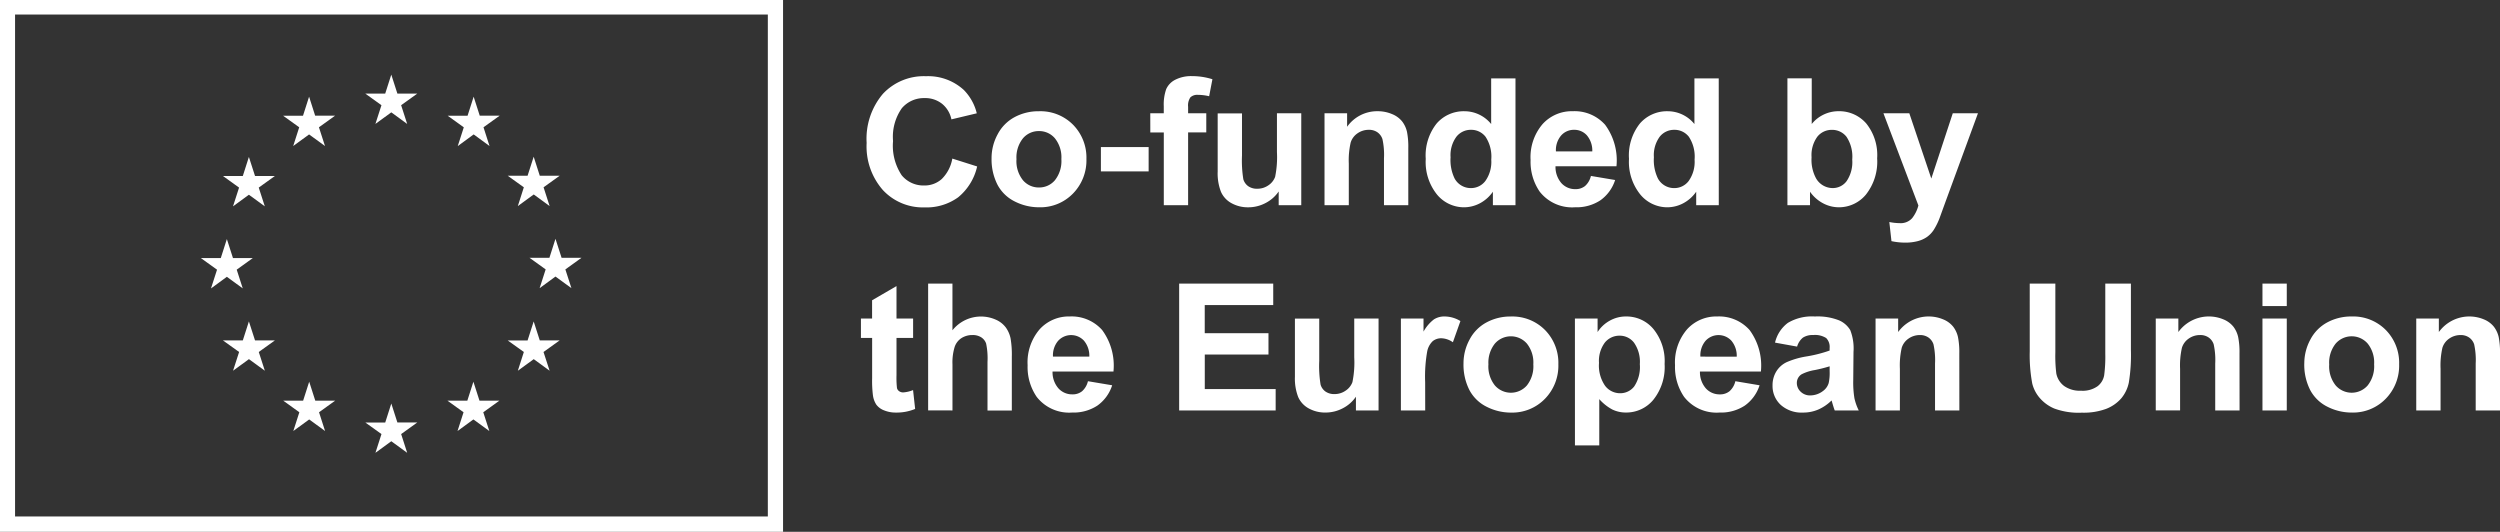 <svg xmlns="http://www.w3.org/2000/svg" width="240.905" height="51.243" viewBox="0 0 240.905 51.243">
  <rect x="0" y="0" width="240.905" height="51.243" fill="#333333" stroke="none"/>
  <g id="Group_50" data-name="Group 50" transform="translate(-1567 -4182)">
    <g id="Group_49" data-name="Group 49" transform="translate(1567 4182)">
      <g id="Group_7" data-name="Group 7" transform="translate(0)">
        <path id="Path_3250" data-name="Path 3250" d="M1.451,1.4H73.99V49.765H1.451ZM0,51.243H75.456V0H0Z" fill="#fff"/>
        <path id="Path_3251" data-name="Path 3251" d="M40.133,12.751l1.53-1.117,1.532,1.117-.583-1.806,1.555-1.117H42.251L41.663,8,41.077,9.83l-1.916,0,1.555,1.117Z" transform="translate(-3.958 -0.808)" fill="#fff"/>
        <path id="Path_3252" data-name="Path 3252" d="M31.321,15.118,32.851,14l1.532,1.117L33.8,13.312l1.555-1.117H33.436l-.585-1.832L32.265,12.2l-1.916,0L31.9,13.312Z" transform="translate(-3.067 -1.047)" fill="#fff"/>
        <path id="Path_3253" data-name="Path 3253" d="M26.4,16.825l-.586,1.834-1.916,0,1.555,1.118-.583,1.806,1.53-1.118,1.532,1.118-.583-1.806,1.555-1.118H26.991Z" transform="translate(-2.416 -1.7)" fill="#fff"/>
        <path id="Path_3254" data-name="Path 3254" d="M24.038,29.263l1.53,1.117-.581-1.805,1.552-1.118H24.626l-.588-1.831-.586,1.834-1.916,0,1.555,1.118-.583,1.805Z" transform="translate(-2.177 -2.59)" fill="#fff"/>
        <path id="Path_3255" data-name="Path 3255" d="M26.991,36.284,26.4,34.455l-.586,1.831-1.916,0L25.457,37.4l-.583,1.806,1.53-1.117,1.532,1.117L27.352,37.4l1.555-1.117Z" transform="translate(-2.416 -3.482)" fill="#fff"/>
        <path id="Path_3256" data-name="Path 3256" d="M33.45,42.745l-.586-1.828-.585,1.828H30.363l1.552,1.116-.581,1.808,1.529-1.117,1.53,1.117-.581-1.808,1.552-1.116Z" transform="translate(-3.069 -4.135)" fill="#fff"/>
        <path id="Path_3257" data-name="Path 3257" d="M42.251,45.084l-.586-1.828-.585,1.831-1.916,0L40.717,46.2l-.581,1.806,1.529-1.115,1.53,1.115L42.614,46.2l1.552-1.117Z" transform="translate(-3.958 -4.372)" fill="#fff"/>
        <path id="Path_3258" data-name="Path 3258" d="M51.052,42.745l-.586-1.828-.585,1.828H47.965l1.552,1.116-.581,1.808,1.529-1.117L52,45.669l-.583-1.808,1.552-1.116Z" transform="translate(-4.848 -4.135)" fill="#fff"/>
        <path id="Path_3259" data-name="Path 3259" d="M57.513,36.284l-.586-1.828-.588,1.831-1.916,0L55.979,37.4,55.4,39.207l1.532-1.117,1.53,1.117L57.874,37.4l1.555-1.117Z" transform="translate(-5.5 -3.482)" fill="#fff"/>
        <path id="Path_3260" data-name="Path 3260" d="M61.768,27.432H59.853L59.264,25.6l-.585,1.831-1.916,0,1.555,1.117-.581,1.806,1.526-1.117L60.8,30.355l-.583-1.806Z" transform="translate(-5.737 -2.588)" fill="#fff"/>
        <path id="Path_3261" data-name="Path 3261" d="M55.4,21.554l1.532-1.117,1.53,1.117-.583-1.809,1.555-1.115H57.513L56.927,16.8l-.588,1.832-1.916,0,1.555,1.115Z" transform="translate(-5.5 -1.698)" fill="#fff"/>
        <path id="Path_3262" data-name="Path 3262" d="M50.492,10.366,49.906,12.2l-1.916,0,1.552,1.118-.583,1.809L50.492,14l1.53,1.121-.581-1.809L53,12.194H51.078Z" transform="translate(-4.85 -1.048)" fill="#fff"/>
      </g>
    </g>
    <path id="Path_3322" data-name="Path 3322" d="M9.094-5.893l2.393.759A5.368,5.368,0,0,1,9.657-2.161a5.221,5.221,0,0,1-3.248.972,5.259,5.259,0,0,1-4-1.664A6.366,6.366,0,0,1,.838-7.4a6.683,6.683,0,0,1,1.576-4.741,5.4,5.4,0,0,1,4.145-1.689A5.085,5.085,0,0,1,10.2-12.507a4.822,4.822,0,0,1,1.251,2.252l-2.444.584a2.592,2.592,0,0,0-.9-1.5,2.592,2.592,0,0,0-1.672-.55,2.782,2.782,0,0,0-2.206.976,4.783,4.783,0,0,0-.846,3.161,5.128,5.128,0,0,0,.834,3.3A2.708,2.708,0,0,0,6.384-3.3a2.473,2.473,0,0,0,1.693-.625A3.633,3.633,0,0,0,9.094-5.893Zm3.782-.058a4.791,4.791,0,0,1,.575-2.26,3.95,3.95,0,0,1,1.63-1.668,4.839,4.839,0,0,1,2.356-.575A4.422,4.422,0,0,1,20.733-9.15a4.509,4.509,0,0,1,1.284,3.3,4.563,4.563,0,0,1-1.3,3.332A4.383,4.383,0,0,1,17.455-1.2a5.143,5.143,0,0,1-2.323-.55,3.776,3.776,0,0,1-1.68-1.614A5.377,5.377,0,0,1,12.877-5.951Zm2.4.125A2.934,2.934,0,0,0,15.9-3.808a1.987,1.987,0,0,0,1.543.7,1.975,1.975,0,0,0,1.539-.7,2.975,2.975,0,0,0,.621-2.035,2.92,2.92,0,0,0-.621-2,1.975,1.975,0,0,0-1.539-.7,1.987,1.987,0,0,0-1.543.7A2.934,2.934,0,0,0,15.278-5.826Zm8.136,1.168V-7h4.6v2.343Zm4.758-5.6h1.3v-.667a4.432,4.432,0,0,1,.238-1.668,1.879,1.879,0,0,1,.876-.9,3.36,3.36,0,0,1,1.614-.346,6.523,6.523,0,0,1,1.96.3L33.843-11.9a4.629,4.629,0,0,0-1.076-.133.959.959,0,0,0-.73.238,1.377,1.377,0,0,0-.221.913v.625h1.751v1.843H31.816V-1.4H29.473V-8.412h-1.3ZM40.544-1.4V-2.724a3.414,3.414,0,0,1-1.272,1.118,3.565,3.565,0,0,1-1.664.409,3.253,3.253,0,0,1-1.6-.392,2.314,2.314,0,0,1-1.026-1.1,4.912,4.912,0,0,1-.317-1.96v-5.6h2.343v4.07A11.286,11.286,0,0,0,37.137-3.9a1.248,1.248,0,0,0,.471.667,1.448,1.448,0,0,0,.867.246,1.844,1.844,0,0,0,1.076-.329,1.676,1.676,0,0,0,.65-.817,9.487,9.487,0,0,0,.175-2.389v-3.736h2.343V-1.4Zm12.489,0H50.69v-4.52a6.986,6.986,0,0,0-.15-1.856,1.3,1.3,0,0,0-.488-.655,1.394,1.394,0,0,0-.813-.234,1.879,1.879,0,0,0-1.093.334,1.681,1.681,0,0,0-.663.884A7.641,7.641,0,0,0,47.3-5.409V-1.4H44.96v-8.857h2.177v1.3a3.546,3.546,0,0,1,2.919-1.5,3.516,3.516,0,0,1,1.418.279,2.376,2.376,0,0,1,.972.713,2.583,2.583,0,0,1,.459.984A7.32,7.32,0,0,1,53.033-6.9Zm10.329,0H61.185V-2.7a3.517,3.517,0,0,1-1.28,1.13,3.284,3.284,0,0,1-1.489.371A3.373,3.373,0,0,1,55.8-2.428,5,5,0,0,1,54.714-5.86a4.945,4.945,0,0,1,1.059-3.423,3.453,3.453,0,0,1,2.677-1.172,3.316,3.316,0,0,1,2.569,1.234v-4.4h2.343Zm-6.255-4.62A4.056,4.056,0,0,0,57.5-3.967a1.771,1.771,0,0,0,1.585.917,1.725,1.725,0,0,0,1.376-.688,3.176,3.176,0,0,0,.567-2.056,3.476,3.476,0,0,0-.55-2.2,1.742,1.742,0,0,0-1.409-.671A1.761,1.761,0,0,0,57.67-8,3,3,0,0,0,57.107-6.018Zm13.523,1.8,2.335.392a3.83,3.83,0,0,1-1.422,1.956,4.177,4.177,0,0,1-2.431.671,3.963,3.963,0,0,1-3.419-1.509,5.071,5.071,0,0,1-.876-3.052,4.89,4.89,0,0,1,1.151-3.448,3.79,3.79,0,0,1,2.911-1.247A3.931,3.931,0,0,1,72-9.15a5.775,5.775,0,0,1,1.093,4H67.219a2.371,2.371,0,0,0,.567,1.622,1.774,1.774,0,0,0,1.351.58,1.435,1.435,0,0,0,.926-.3A1.854,1.854,0,0,0,70.63-4.217Zm.133-2.368a2.256,2.256,0,0,0-.525-1.547,1.612,1.612,0,0,0-1.218-.53,1.628,1.628,0,0,0-1.268.559,2.162,2.162,0,0,0-.492,1.518ZM82.952-1.4H80.776V-2.7a3.517,3.517,0,0,1-1.28,1.13,3.284,3.284,0,0,1-1.489.371,3.373,3.373,0,0,1-2.615-1.23A5,5,0,0,1,74.3-5.86a4.945,4.945,0,0,1,1.059-3.423,3.453,3.453,0,0,1,2.677-1.172,3.316,3.316,0,0,1,2.569,1.234v-4.4h2.343ZM76.7-6.018a4.056,4.056,0,0,0,.392,2.052,1.771,1.771,0,0,0,1.585.917,1.725,1.725,0,0,0,1.376-.688,3.176,3.176,0,0,0,.567-2.056,3.476,3.476,0,0,0-.55-2.2,1.742,1.742,0,0,0-1.409-.671A1.761,1.761,0,0,0,77.26-8,3,3,0,0,0,76.7-6.018ZM89.566-1.4V-13.624h2.343v4.4a3.316,3.316,0,0,1,2.569-1.234,3.453,3.453,0,0,1,2.677,1.172,4.851,4.851,0,0,1,1.059,3.365,5.12,5.12,0,0,1-1.08,3.494A3.37,3.37,0,0,1,94.511-1.2a3.242,3.242,0,0,1-1.5-.379A3.58,3.58,0,0,1,91.743-2.7v1.3Zm2.327-4.62a3.767,3.767,0,0,0,.434,2.035,1.854,1.854,0,0,0,1.618.934,1.658,1.658,0,0,0,1.322-.663A3.262,3.262,0,0,0,95.812-5.8a3.459,3.459,0,0,0-.55-2.189,1.742,1.742,0,0,0-1.409-.671,1.766,1.766,0,0,0-1.4.655A3.006,3.006,0,0,0,91.893-6.018Zm6.926-4.237h2.494l2.118,6.288,2.068-6.288h2.427L104.8-1.732,104.24-.189A6.289,6.289,0,0,1,103.652,1a2.566,2.566,0,0,1-.642.663,2.807,2.807,0,0,1-.892.4,4.634,4.634,0,0,1-1.2.142,6.209,6.209,0,0,1-1.326-.142L99.386.22a5.184,5.184,0,0,0,.992.108,1.471,1.471,0,0,0,1.209-.48,3.328,3.328,0,0,0,.6-1.222ZM5.316,9.522V11.39h-1.6v3.569a8.878,8.878,0,0,0,.046,1.263.515.515,0,0,0,.208.3.661.661,0,0,0,.4.117,3.032,3.032,0,0,0,.942-.225l.2,1.818a4.658,4.658,0,0,1-1.851.35,2.937,2.937,0,0,1-1.143-.213,1.667,1.667,0,0,1-.746-.55,2.172,2.172,0,0,1-.329-.913,11.36,11.36,0,0,1-.075-1.651V11.39H.288V9.522H1.363V7.762L3.715,6.394V9.522ZM9.107,6.153v4.5a3.512,3.512,0,0,1,4.17-1.026,2.385,2.385,0,0,1,.98.767,2.781,2.781,0,0,1,.45,1.034,9.245,9.245,0,0,1,.121,1.76v5.2H12.485V13.7a6.927,6.927,0,0,0-.133-1.768,1.16,1.16,0,0,0-.471-.6,1.515,1.515,0,0,0-.846-.221,1.942,1.942,0,0,0-1.042.284,1.636,1.636,0,0,0-.671.855,5.105,5.105,0,0,0-.213,1.689v4.437H6.764V6.153ZM22.163,15.56l2.335.392a3.83,3.83,0,0,1-1.422,1.956,4.177,4.177,0,0,1-2.431.671,3.963,3.963,0,0,1-3.419-1.509,5.071,5.071,0,0,1-.876-3.052A4.89,4.89,0,0,1,17.5,10.568a3.79,3.79,0,0,1,2.911-1.247,3.931,3.931,0,0,1,3.119,1.305,5.775,5.775,0,0,1,1.093,4H18.752a2.371,2.371,0,0,0,.567,1.622,1.774,1.774,0,0,0,1.351.58,1.435,1.435,0,0,0,.926-.3A1.854,1.854,0,0,0,22.163,15.56Zm.133-2.368a2.256,2.256,0,0,0-.525-1.547,1.691,1.691,0,0,0-2.485.029,2.162,2.162,0,0,0-.492,1.518Zm8.657,5.187V6.153h9.065V8.221h-6.6v2.71H39.56v2.06H33.422v3.328h6.83v2.06Zm17.034,0V17.053a3.414,3.414,0,0,1-1.272,1.118,3.565,3.565,0,0,1-1.664.409,3.253,3.253,0,0,1-1.6-.392,2.314,2.314,0,0,1-1.026-1.1,4.912,4.912,0,0,1-.317-1.96v-5.6h2.343v4.07a11.286,11.286,0,0,0,.129,2.289,1.248,1.248,0,0,0,.471.667,1.448,1.448,0,0,0,.867.246A1.844,1.844,0,0,0,47,16.465a1.676,1.676,0,0,0,.65-.817,9.487,9.487,0,0,0,.175-2.389V9.522h2.343v8.857Zm6.676,0H52.32V9.522H54.5v1.259a3.785,3.785,0,0,1,1-1.176,1.849,1.849,0,0,1,1.013-.284,2.974,2.974,0,0,1,1.543.442l-.726,2.043a2.056,2.056,0,0,0-1.1-.384,1.3,1.3,0,0,0-.834.271,1.853,1.853,0,0,0-.538.98,13.921,13.921,0,0,0-.2,2.969Zm3.69-4.553a4.791,4.791,0,0,1,.575-2.26A3.95,3.95,0,0,1,60.56,9.9a4.839,4.839,0,0,1,2.356-.575,4.422,4.422,0,0,1,3.294,1.305,4.509,4.509,0,0,1,1.284,3.3,4.563,4.563,0,0,1-1.3,3.332,4.383,4.383,0,0,1-3.265,1.322,5.143,5.143,0,0,1-2.323-.55,3.776,3.776,0,0,1-1.68-1.614A5.377,5.377,0,0,1,58.354,13.825Zm2.4.125a2.934,2.934,0,0,0,.625,2.018,2.045,2.045,0,0,0,3.082,0,2.975,2.975,0,0,0,.621-2.035,2.92,2.92,0,0,0-.621-2,2.045,2.045,0,0,0-3.082,0A2.934,2.934,0,0,0,60.756,13.95Zm8.336-4.428h2.185v1.3a3.27,3.27,0,0,1,1.151-1.084,3.172,3.172,0,0,1,1.61-.417,3.377,3.377,0,0,1,2.619,1.209A4.894,4.894,0,0,1,77.732,13.9a5.043,5.043,0,0,1-1.084,3.448,3.378,3.378,0,0,1-2.627,1.23,2.985,2.985,0,0,1-1.33-.292,4.484,4.484,0,0,1-1.255-1v4.462H69.092ZM71.41,13.8A3.412,3.412,0,0,0,72,16.006a1.811,1.811,0,0,0,1.443.713,1.693,1.693,0,0,0,1.359-.655,3.373,3.373,0,0,0,.542-2.147,3.2,3.2,0,0,0-.559-2.068,1.728,1.728,0,0,0-1.384-.676,1.8,1.8,0,0,0-1.426.663A2.951,2.951,0,0,0,71.41,13.8Zm13.139,1.76,2.335.392a3.83,3.83,0,0,1-1.422,1.956,4.177,4.177,0,0,1-2.431.671,3.963,3.963,0,0,1-3.419-1.509,5.071,5.071,0,0,1-.876-3.052,4.89,4.89,0,0,1,1.151-3.448A3.79,3.79,0,0,1,82.8,9.322a3.931,3.931,0,0,1,3.119,1.305,5.775,5.775,0,0,1,1.092,4H81.138a2.371,2.371,0,0,0,.567,1.622,1.774,1.774,0,0,0,1.351.58,1.435,1.435,0,0,0,.926-.3A1.854,1.854,0,0,0,84.549,15.56Zm.133-2.368a2.256,2.256,0,0,0-.525-1.547,1.691,1.691,0,0,0-2.485.029,2.162,2.162,0,0,0-.492,1.518Zm5.817-.967-2.127-.384a3.312,3.312,0,0,1,1.234-1.9,4.517,4.517,0,0,1,2.6-.617,5.608,5.608,0,0,1,2.335.371,2.329,2.329,0,0,1,1.08.942,4.833,4.833,0,0,1,.313,2.1l-.025,2.735a9.5,9.5,0,0,0,.113,1.722,5.026,5.026,0,0,0,.421,1.188H94.128q-.092-.234-.225-.692-.058-.208-.083-.275a4.225,4.225,0,0,1-1.284.876,3.679,3.679,0,0,1-1.459.292,3.018,3.018,0,0,1-2.156-.742,2.467,2.467,0,0,1-.788-1.876,2.519,2.519,0,0,1,.359-1.339,2.343,2.343,0,0,1,1-.9,7.854,7.854,0,0,1,1.864-.546,12.768,12.768,0,0,0,2.277-.575v-.234A1.213,1.213,0,0,0,93.3,11.4a2,2,0,0,0-1.259-.288,1.677,1.677,0,0,0-.976.246A1.71,1.71,0,0,0,90.5,12.224Zm3.136,1.9a14.649,14.649,0,0,1-1.426.359,4.3,4.3,0,0,0-1.276.409.977.977,0,0,0-.459.826,1.15,1.15,0,0,0,.367.851,1.281,1.281,0,0,0,.934.359,2.03,2.03,0,0,0,1.209-.417,1.468,1.468,0,0,0,.559-.776,4.628,4.628,0,0,0,.092-1.143Zm12.5,4.253H103.79v-4.52a6.986,6.986,0,0,0-.15-1.856,1.3,1.3,0,0,0-.488-.655,1.394,1.394,0,0,0-.813-.234,1.879,1.879,0,0,0-1.093.334,1.681,1.681,0,0,0-.663.884,7.641,7.641,0,0,0-.179,2.035v4.011H98.06V9.522h2.177v1.3A3.63,3.63,0,0,1,104.573,9.6a2.376,2.376,0,0,1,.972.713A2.583,2.583,0,0,1,106,11.3a7.32,7.32,0,0,1,.129,1.576Zm6.781-12.226h2.469v6.622a13.735,13.735,0,0,0,.092,2.043,1.98,1.98,0,0,0,.755,1.205,2.629,2.629,0,0,0,1.63.455,2.488,2.488,0,0,0,1.585-.429,1.7,1.7,0,0,0,.642-1.055,13.755,13.755,0,0,0,.108-2.077V6.153h2.469v6.422a16.5,16.5,0,0,1-.2,3.111,3.443,3.443,0,0,1-.738,1.535,3.729,3.729,0,0,1-1.439,1,6.258,6.258,0,0,1-2.352.371,6.771,6.771,0,0,1-2.656-.4,3.8,3.8,0,0,1-1.43-1.051,3.368,3.368,0,0,1-.692-1.355,14.849,14.849,0,0,1-.242-3.1Zm20.22,12.226H130.79v-4.52A6.986,6.986,0,0,0,130.64,12a1.3,1.3,0,0,0-.488-.655,1.394,1.394,0,0,0-.813-.234,1.879,1.879,0,0,0-1.092.334,1.681,1.681,0,0,0-.663.884,7.641,7.641,0,0,0-.179,2.035v4.011H125.06V9.522h2.177v1.3A3.63,3.63,0,0,1,131.574,9.6a2.376,2.376,0,0,1,.972.713A2.583,2.583,0,0,1,133,11.3a7.319,7.319,0,0,1,.129,1.576Zm2.206-10.058V6.153h2.343V8.321Zm0,10.058V9.522h2.343v8.857Zm4.032-4.553a4.791,4.791,0,0,1,.575-2.26,3.95,3.95,0,0,1,1.63-1.668,4.839,4.839,0,0,1,2.356-.575,4.422,4.422,0,0,1,3.294,1.305,4.509,4.509,0,0,1,1.284,3.3,4.563,4.563,0,0,1-1.3,3.332,4.383,4.383,0,0,1-3.265,1.322,5.143,5.143,0,0,1-2.323-.55,3.776,3.776,0,0,1-1.68-1.614A5.377,5.377,0,0,1,139.372,13.825Zm2.4.125a2.934,2.934,0,0,0,.625,2.018,2.045,2.045,0,0,0,3.082,0,2.975,2.975,0,0,0,.621-2.035,2.92,2.92,0,0,0-.621-2,2.045,2.045,0,0,0-3.082,0A2.934,2.934,0,0,0,141.774,13.95Zm16.459,4.428h-2.343v-4.52a6.986,6.986,0,0,0-.15-1.856,1.3,1.3,0,0,0-.488-.655,1.394,1.394,0,0,0-.813-.234,1.879,1.879,0,0,0-1.092.334,1.681,1.681,0,0,0-.663.884,7.641,7.641,0,0,0-.179,2.035v4.011h-2.343V9.522h2.177v1.3A3.63,3.63,0,0,1,156.673,9.6a2.376,2.376,0,0,1,.972.713,2.583,2.583,0,0,1,.459.984,7.319,7.319,0,0,1,.129,1.576Z" transform="translate(1649.673 4203.174)" fill="#fff"/>
  </g>
</svg>
